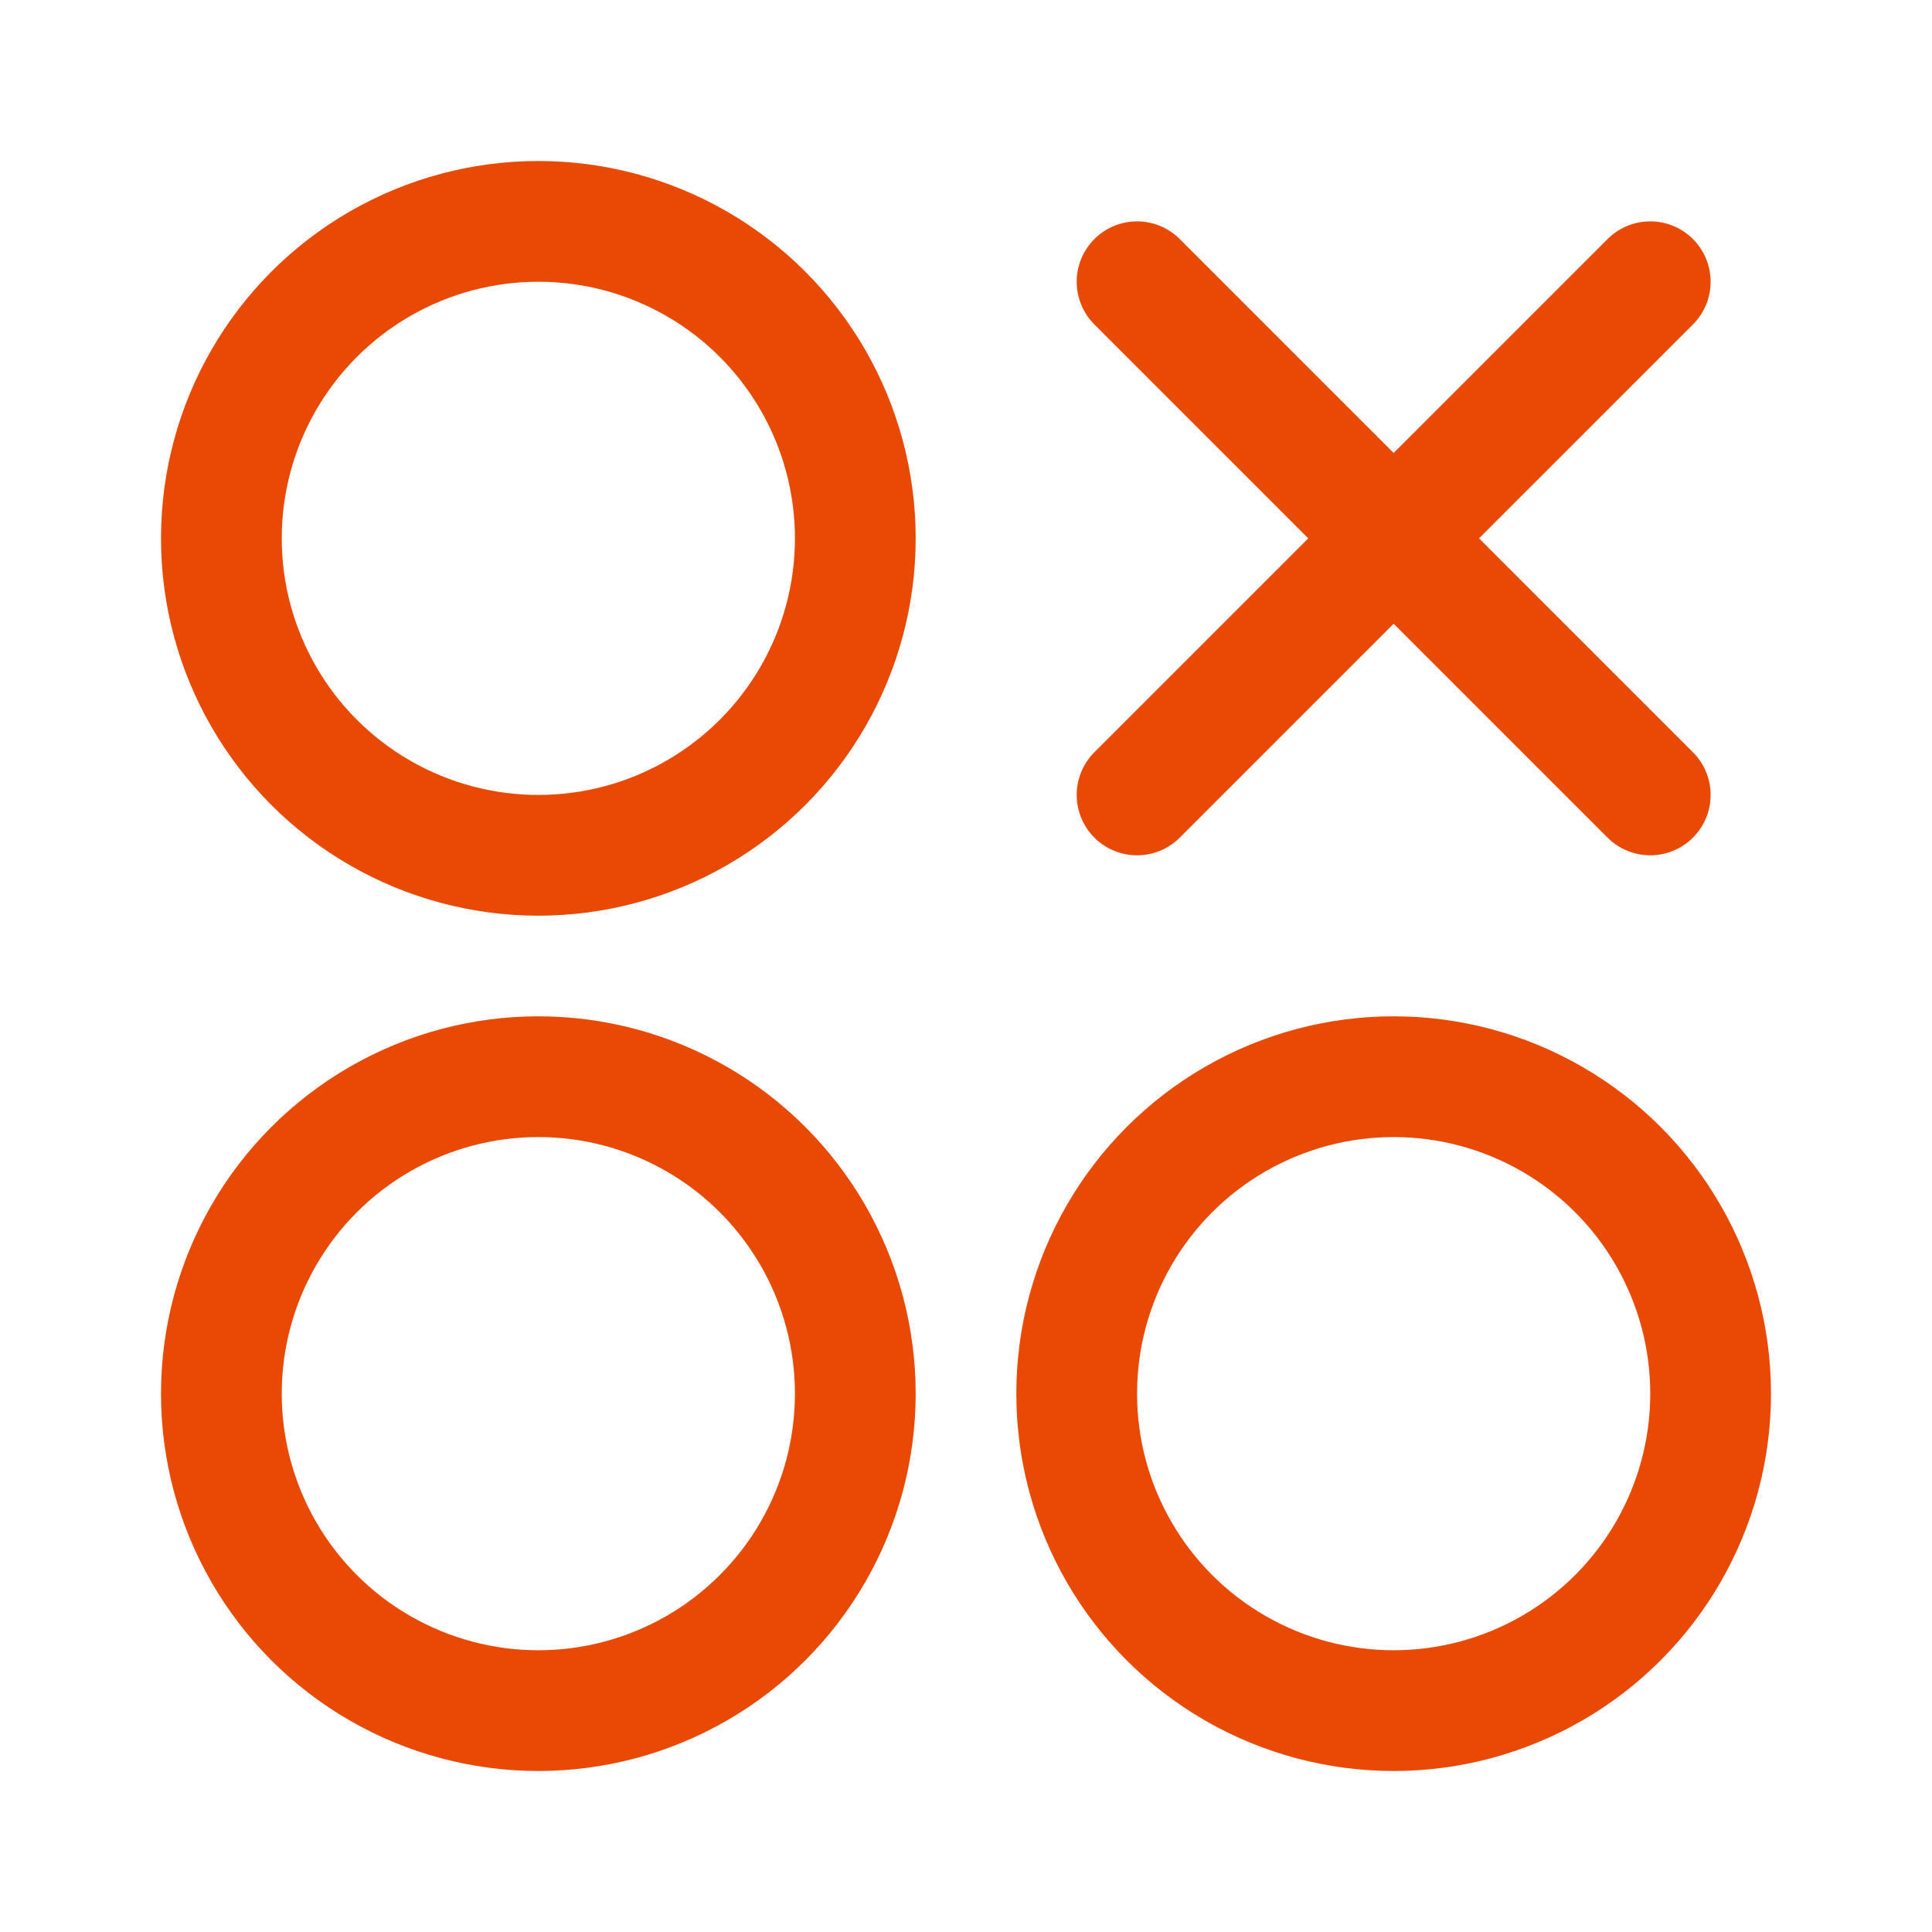 <svg width="64px" height="64px" viewBox="0 0 192 192" xmlns="http://www.w3.org/2000/svg" fill="none"><g id="SVGRepo_bgCarrier" stroke-width="0"></g><g id="SVGRepo_tracerCarrier" stroke-linecap="round" stroke-linejoin="round"></g><g id="SVGRepo_iconCarrier"><circle cx="53.5" cy="53.5" r="31.5" stroke="#e84905" stroke-width="12"></circle><circle cx="53.5" cy="138.5" r="31.5" stroke="#e84905" stroke-width="12"></circle><circle cx="138.5" cy="138.5" r="31.5" stroke="#e84905" stroke-width="12"></circle><path stroke="#e84905" stroke-linecap="round" stroke-width="12" d="m113 28 25.5 25.5M164 79l-25.5-25.5m0 0L164 28m-25.5 25.5L113 79"></path></g></svg>